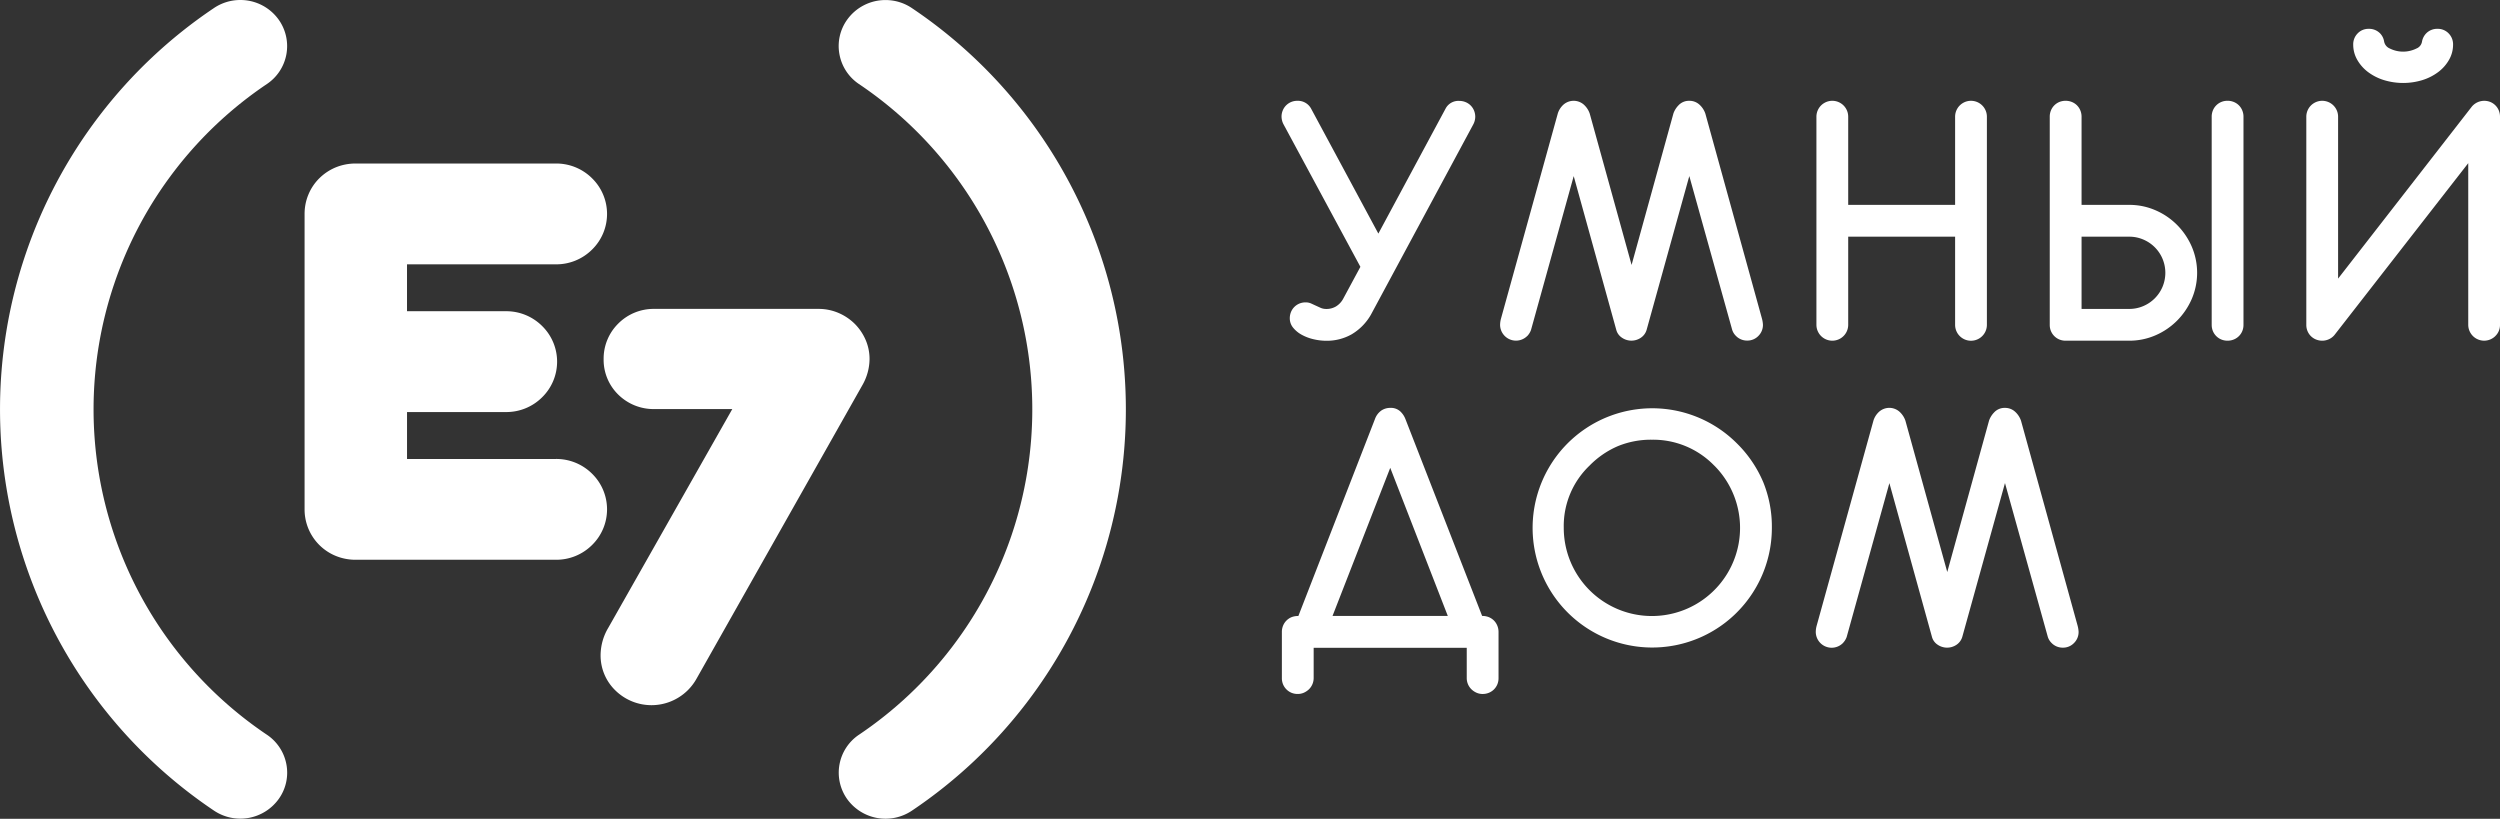 <svg xmlns="http://www.w3.org/2000/svg" width="195.406" height="64" viewBox="0 0 195.406 64"><rect x="0" y="0" width="195.406" height="64" fill="#333333" stroke="none"/><defs><style>.cls-1 { fill: #ffffff; } .cls-1, .cls-2 { fill-rule: evenodd; } .cls-2 { fill: #ffffff; }</style></defs><path id="e7" class="cls-1" d="M477.279 97.028a3.962 3.962 0 0 0-2.833-1.154h-11.632v-3.667h7.728a3.956 3.956 0 0 0 2.831-1.153 3.9 3.9 0 0 0 0-5.573 3.961 3.961 0 0 0-2.832-1.155h-7.728v-3.665h11.632a3.959 3.959 0 0 0 2.832-1.153 3.9 3.9 0 0 0 0-5.573 3.961 3.961 0 0 0-2.833-1.154h-15.633a4.076 4.076 0 0 0-1.566.3 3.982 3.982 0 0 0-1.274.842 3.876 3.876 0 0 0-.864 1.281 3.919 3.919 0 0 0-.3 1.514v23.096a3.921 3.921 0 0 0 2.439 3.638 4.051 4.051 0 0 0 1.564.3h15.635a3.956 3.956 0 0 0 2.832-1.153 3.9 3.9 0 0 0 .002-5.571zm21.351-10.528a4.033 4.033 0 0 0-.833-1.2 4.1 4.1 0 0 0-1.218-.823 3.95 3.95 0 0 0-1.6-.333h-12.829a3.9 3.9 0 0 0-2.848 1.17 3.848 3.848 0 0 0-1.121 2.753 3.808 3.808 0 0 0 1.147 2.78 3.933 3.933 0 0 0 2.822 1.127h6.088l-9.687 17.085a4.235 4.235 0 0 0-.607 2.151 3.8 3.8 0 0 0 1.164 2.764 4.031 4.031 0 0 0 5.637-.01 4.073 4.073 0 0 0 .717-.949l12.971-22.959.012-.021.011-.021a4.163 4.163 0 0 0 .51-1.948 3.769 3.769 0 0 0-.336-1.566z" transform="translate(-431 -60)"/><path id="_" class="cls-2" d="M451.87 117.434a30.641 30.641 0 0 1 0-50.872 3.568 3.568 0 0 0 .925-5.008 3.679 3.679 0 0 0-3.008-1.554 3.682 3.682 0 0 0-2.08.64 37.775 37.775 0 0 0 0 62.707 3.693 3.693 0 0 0 5.087-.909 3.527 3.527 0 0 0 .592-2.693 3.57 3.57 0 0 0-1.516-2.311zm50.423-56.79a3.683 3.683 0 0 0-2.08-.64 3.679 3.679 0 0 0-3.008 1.55 3.53 3.53 0 0 0-.591 2.693 3.569 3.569 0 0 0 1.516 2.316 30.641 30.641 0 0 1 0 50.872 3.569 3.569 0 0 0-.924 5.008 3.694 3.694 0 0 0 5.088.909 37.775 37.775 0 0 0-.001-62.708z" transform="translate(-431 -60)"/><path id="smerthome" class="cls-1" d="M533.477 68.488a1.17 1.17 0 0 0-1.067-.609 1.256 1.256 0 0 0-.492.094 1.235 1.235 0 0 0-.393.264 1.2 1.2 0 0 0-.263.4 1.26 1.26 0 0 0-.094.486 1.341 1.341 0 0 0 .176.633l5.988 11.1-1.348 2.5a1.57 1.57 0 0 1-.568.6 1.457 1.457 0 0 1-.744.194 1.131 1.131 0 0 1-.434-.082l-.386-.176-.381-.176a1.056 1.056 0 0 0-.416-.082 1.259 1.259 0 0 0-.493.094 1.214 1.214 0 0 0-.656.662 1.279 1.279 0 0 0-.093.487 1.146 1.146 0 0 0 .263.738 2.241 2.241 0 0 0 .68.557 3.561 3.561 0 0 0 .926.346 4.387 4.387 0 0 0 .99.117 3.931 3.931 0 0 0 1.969-.5 4.194 4.194 0 0 0 1.511-1.535l7.981-14.836a1.3 1.3 0 0 0 .176-.633 1.278 1.278 0 0 0-.094-.486 1.217 1.217 0 0 0-.264-.4 1.2 1.2 0 0 0-.4-.264 1.278 1.278 0 0 0-.487-.094 1.13 1.13 0 0 0-1.078.609l-5.25 9.762zm16.895 17.774a1.243 1.243 0 0 1-2.121-.879 1.97 1.97 0 0 1 .07-.48l4.442-16.04a1.566 1.566 0 0 1 .363-.609 1.206 1.206 0 0 1 1.641-.1 1.669 1.669 0 0 1 .492.732l3.27 11.822 3.271-11.845a1.737 1.737 0 0 1 .375-.609 1.119 1.119 0 0 1 .867-.375 1.151 1.151 0 0 1 .762.275 1.66 1.66 0 0 1 .492.732l4.418 16a2.319 2.319 0 0 1 .082.492 1.208 1.208 0 0 1-.357.879 1.181 1.181 0 0 1-.873.363 1.2 1.2 0 0 1-.879-.363 1.144 1.144 0 0 1-.293-.469l-3.354-12.027-3.34 12.033a1.117 1.117 0 0 1-.463.615 1.307 1.307 0 0 1-1.476-.023 1.058 1.058 0 0 1-.428-.6l-3.328-12.021-3.34 12.033a1.342 1.342 0 0 1-.293.469zm35.928-17.141a1.242 1.242 0 1 0-2.484 0v6.891h-8.356v-6.891a1.242 1.242 0 1 0-2.484 0v16.266a1.242 1.242 0 1 0 2.484 0v-6.887h8.356v6.891a1.242 1.242 0 1 0 2.484 0v-16.27zm7.4 15.023v-5.644h3.726a2.753 2.753 0 0 1 1.1.223 2.821 2.821 0 0 1 1.5 1.5 2.832 2.832 0 0 1 0 2.2 2.824 2.824 0 0 1-1.5 1.5 2.749 2.749 0 0 1-1.1.223h-3.726zm0-15.023a1.278 1.278 0 0 0-.094-.486 1.217 1.217 0 0 0-.264-.4 1.2 1.2 0 0 0-.4-.264 1.327 1.327 0 0 0-.979 0 1.216 1.216 0 0 0-.656.662 1.278 1.278 0 0 0-.094.486v16.268a1.264 1.264 0 0 0 .094.492 1.231 1.231 0 0 0 .264.393 1.212 1.212 0 0 0 .392.263 1.254 1.254 0 0 0 .493.094h4.968a5.09 5.09 0 0 0 2.057-.422 5.386 5.386 0 0 0 1.687-1.148 5.516 5.516 0 0 0 1.143-1.687 5.194 5.194 0 0 0 0-4.1 5.516 5.516 0 0 0-1.143-1.688 5.381 5.381 0 0 0-1.687-1.148 5.085 5.085 0 0 0-2.057-.422h-3.724v-6.893zm10.172 16.266a1.264 1.264 0 0 0 .093.492 1.231 1.231 0 0 0 .264.393 1.206 1.206 0 0 0 .393.263 1.245 1.245 0 0 0 .492.094 1.258 1.258 0 0 0 .486-.094 1.206 1.206 0 0 0 .662-.656 1.247 1.247 0 0 0 .094-.492v-16.266a1.26 1.26 0 0 0-.094-.486 1.2 1.2 0 0 0-.263-.4 1.218 1.218 0 0 0-.4-.264 1.269 1.269 0 0 0-.486-.094 1.256 1.256 0 0 0-.492.094 1.214 1.214 0 0 0-.657.662 1.278 1.278 0 0 0-.093.486v16.268zm22.17.879a1.2 1.2 0 0 0 .364-.879v-16.266a1.278 1.278 0 0 0-.094-.486 1.216 1.216 0 0 0-.656-.662 1.27 1.27 0 0 0-1.454.363l-10.451 13.441v-12.656a1.242 1.242 0 1 0-2.484 0v16.266a1.247 1.247 0 0 0 .094.492 1.212 1.212 0 0 0 .263.393 1.19 1.19 0 0 0 .4.263 1.258 1.258 0 0 0 .486.094 1.245 1.245 0 0 0 .949-.434l10.465-13.442v12.634a1.243 1.243 0 0 0 2.12.879zm-5.689-20.01a4.062 4.062 0 0 0 1.236-.633 3.137 3.137 0 0 0 .838-.955 2.373 2.373 0 0 0 .311-1.184 1.211 1.211 0 0 0-.346-.873 1.165 1.165 0 0 0-.873-.357 1.191 1.191 0 0 0-.879.352 1.237 1.237 0 0 0-.328.633.7.7 0 0 1-.434.551 2.333 2.333 0 0 1-2.086 0 .738.738 0 0 1-.445-.551 1.169 1.169 0 0 0-.316-.633 1.194 1.194 0 0 0-.879-.352 1.162 1.162 0 0 0-.873.357 1.206 1.206 0 0 0-.346.873 2.372 2.372 0 0 0 .31 1.184 3.15 3.15 0 0 0 .838.955 4.067 4.067 0 0 0 1.237.633 5.151 5.151 0 0 0 3.037 0zm-80.689 30.311l4.5 11.578h-9.012zm8.367 12.334a1.2 1.2 0 0 0-.263-.4 1.229 1.229 0 0 0-.4-.264 1.371 1.371 0 0 0-.521-.093l-6-15.4a1.6 1.6 0 0 0-.411-.6 1.085 1.085 0 0 0-.773-.263 1.244 1.244 0 0 0-.691.205 1.381 1.381 0 0 0-.5.662l-5.989 15.4a1.4 1.4 0 0 0-.539.093 1.232 1.232 0 0 0-.392.264 1.2 1.2 0 0 0-.264.4 1.284 1.284 0 0 0-.094.487v3.608a1.262 1.262 0 0 0 .094.492 1.231 1.231 0 0 0 .656.657 1.27 1.27 0 0 0 .493.093 1.168 1.168 0 0 0 .48-.1 1.4 1.4 0 0 0 .393-.264 1.232 1.232 0 0 0 .369-.879v-2.367h11.965v2.368a1.221 1.221 0 0 0 .369.879 1.379 1.379 0 0 0 .392.264 1.173 1.173 0 0 0 .481.1 1.274 1.274 0 0 0 .486-.093 1.229 1.229 0 0 0 .4-.264 1.217 1.217 0 0 0 .263-.393 1.244 1.244 0 0 0 .094-.492v-3.609a1.265 1.265 0 0 0-.098-.492zm16.962-12.509a6.89 6.89 0 1 1-11.766 4.863 6.529 6.529 0 0 1 2.016-4.863 6.932 6.932 0 0 1 2.22-1.523 6.8 6.8 0 0 1 2.655-.5 6.649 6.649 0 0 1 4.875 2.027zm3.814 1.266a9.387 9.387 0 0 0-2.068-3.023 9.35 9.35 0 1 0 2.754 6.621 9.24 9.24 0 0 0-.686-3.6zm6.239 12.606a1.242 1.242 0 0 1-2.121-.879 1.923 1.923 0 0 1 .07-.48l4.441-16.04a1.557 1.557 0 0 1 .364-.609 1.2 1.2 0 0 1 1.64-.1 1.672 1.672 0 0 1 .493.732l3.269 11.823 3.27-11.846a1.736 1.736 0 0 1 .375-.609 1.116 1.116 0 0 1 .867-.375 1.151 1.151 0 0 1 .762.275 1.679 1.679 0 0 1 .492.732l4.418 16a2.318 2.318 0 0 1 .082.492 1.2 1.2 0 0 1-.358.879 1.178 1.178 0 0 1-.873.363 1.2 1.2 0 0 1-.879-.363 1.164 1.164 0 0 1-.293-.468l-3.351-12.033-3.34 12.033a1.121 1.121 0 0 1-.463.615 1.309 1.309 0 0 1-1.476-.024 1.052 1.052 0 0 1-.428-.6l-3.328-12.021-3.34 12.033a1.355 1.355 0 0 1-.293.468z" transform="translate(-431 -60)"/></svg>
